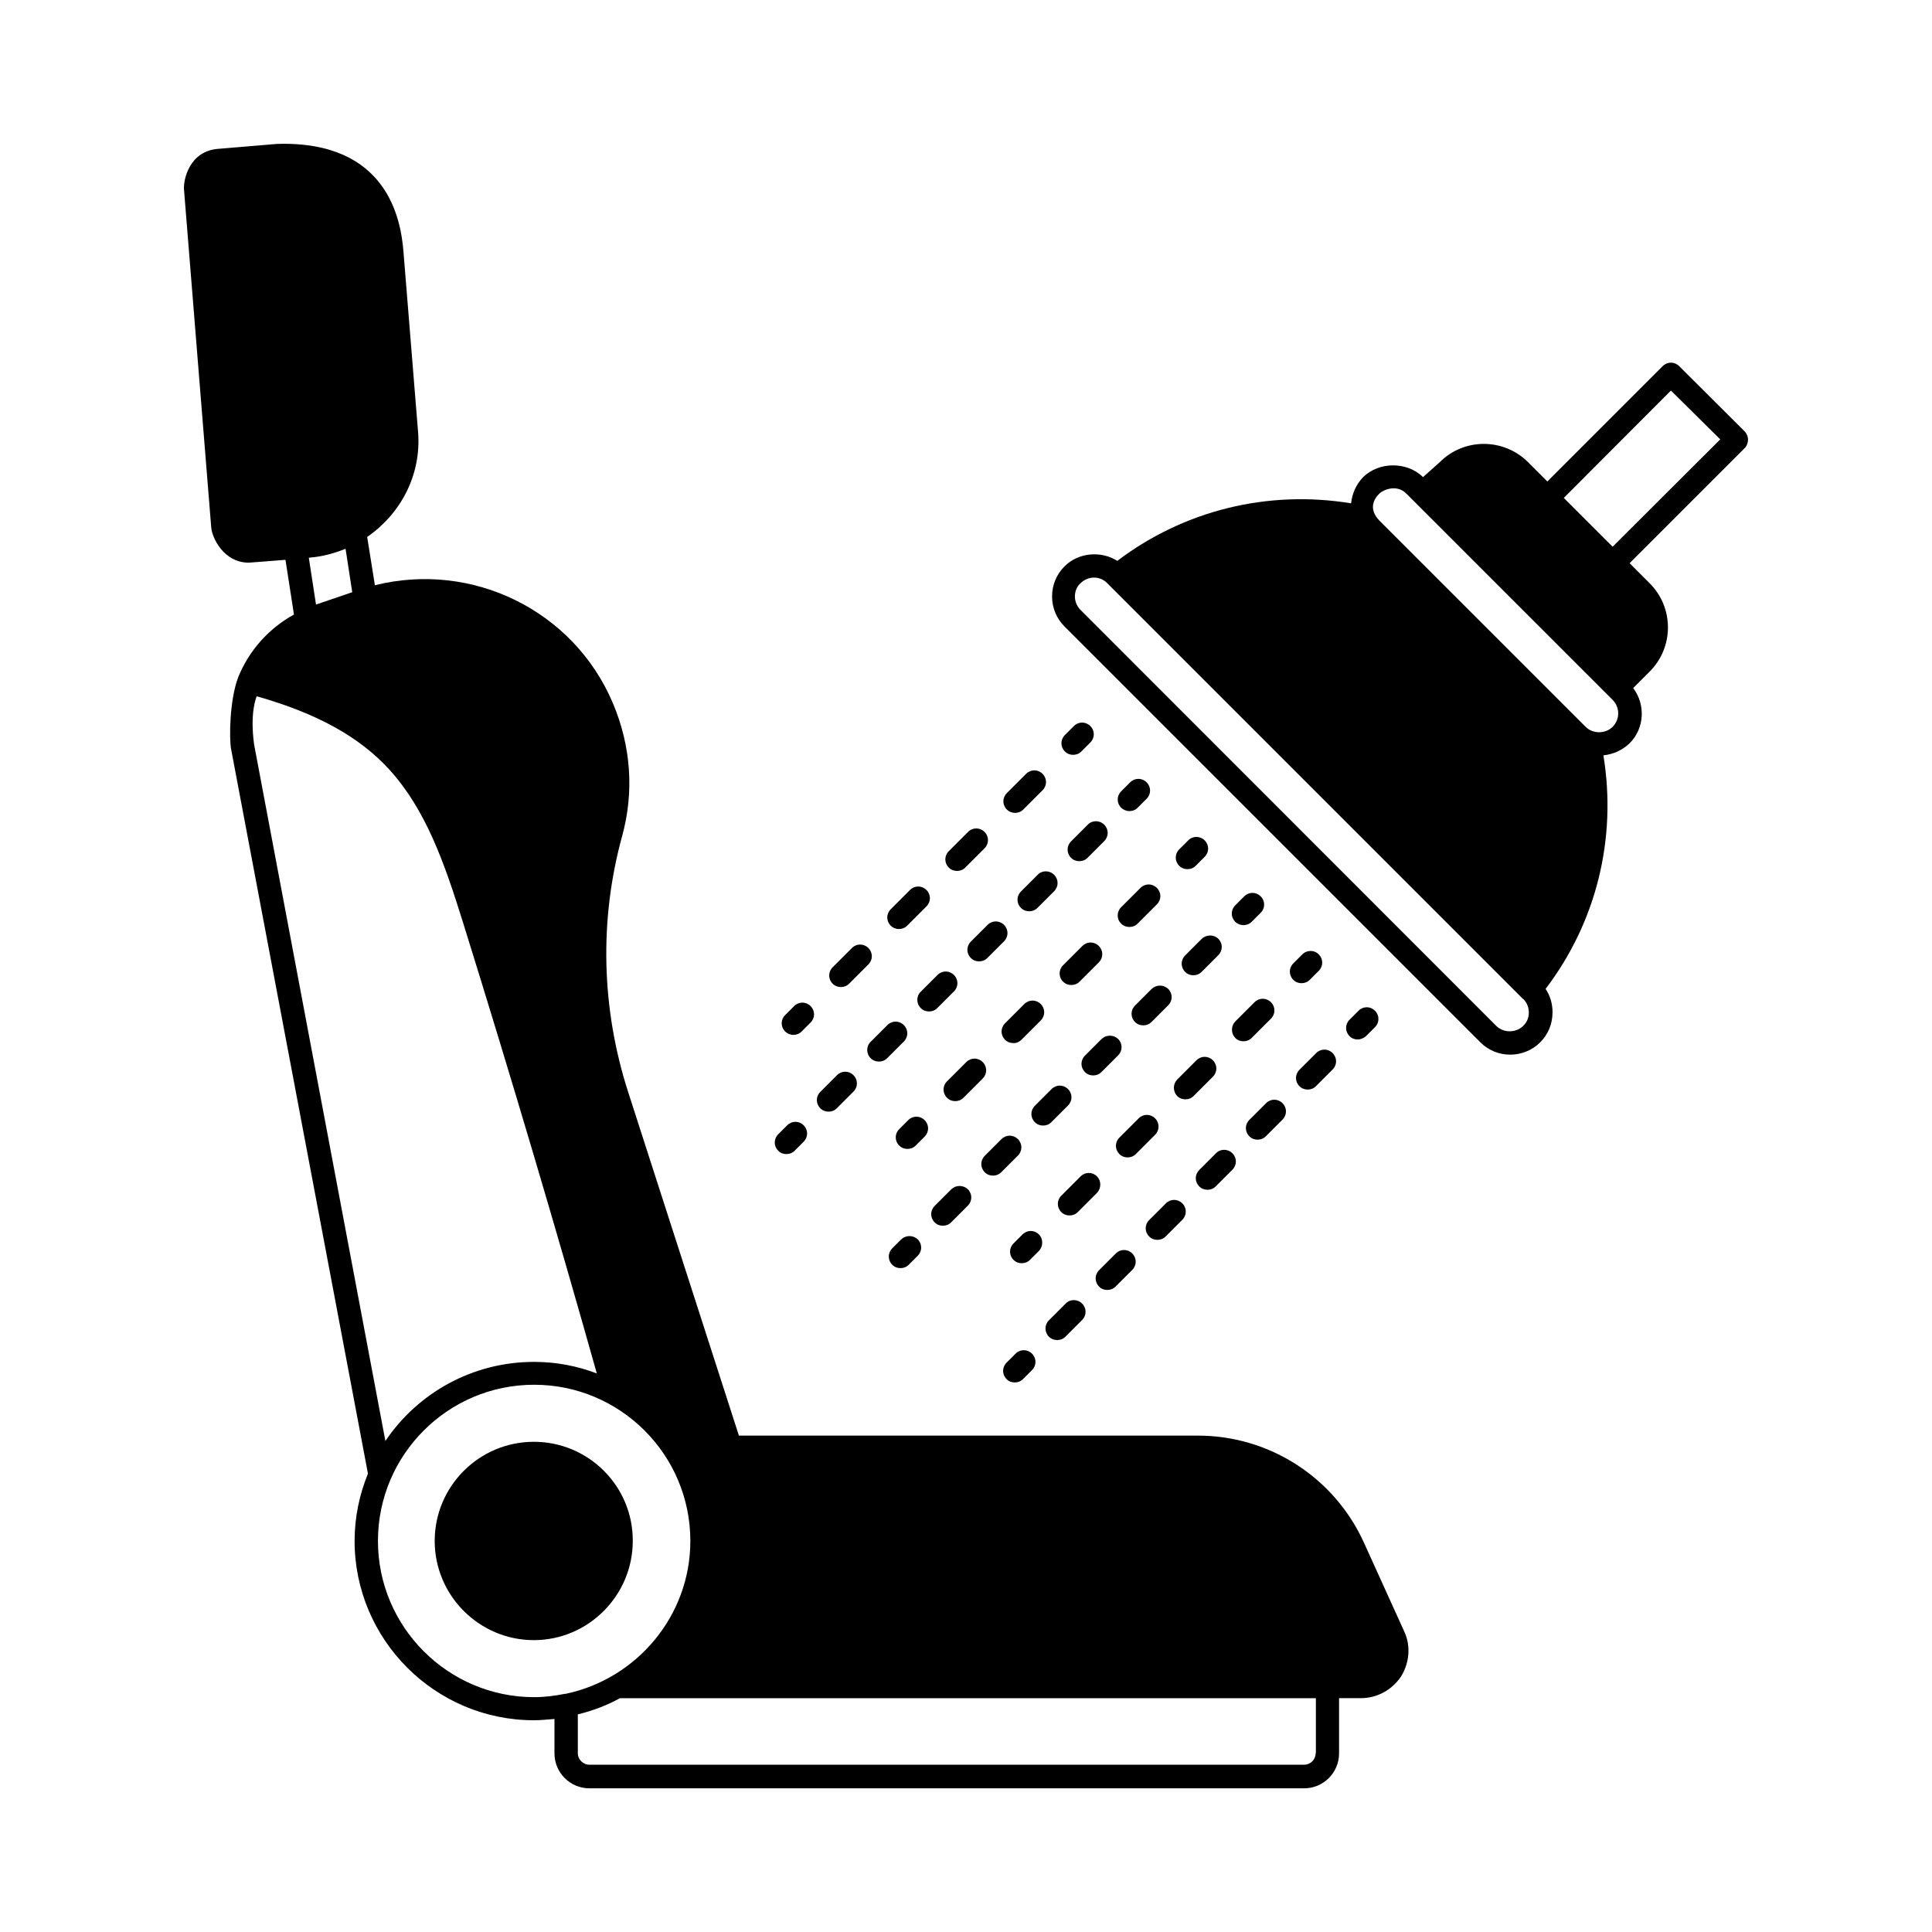 <?xml version="1.0" encoding="UTF-8"?>
<!-- Uploaded to: ICON Repo, www.iconrepo.com, Generator: ICON Repo Mixer Tools -->
<svg fill="#000000" width="800px" height="800px" version="1.1" viewBox="144 144 512 512" xmlns="http://www.w3.org/2000/svg">
 <g>
  <path d="m285.48 526.09c-14.5 0-26.281 11.777-26.281 26.281 0 14.434 11.777 26.281 26.281 26.281 14.434 0 26.211-11.848 26.211-26.281 0.07-14.5-11.711-26.281-26.211-26.281z"/>
  <path d="m607.24 260.5c0-0.816-0.34-1.633-0.887-2.18l-17.359-17.293c-1.227-1.227-3.133-1.227-4.356 0l-30.57 30.57-5.106-5.106c-6.469-6.469-17.02-6.469-23.422 0l-4.426 3.949c-4.223-4.152-11.641-4.152-15.863 0-1.906 1.973-2.926 4.426-3.199 6.945-22.059-3.609-44.254 1.84-61.953 15.25-4.289-2.723-10.348-2.246-14.023 1.496-2.109 2.109-3.269 4.902-3.269 7.965 0 2.926 1.156 5.785 3.269 7.898l110.23 110.23c2.109 2.109 4.902 3.269 7.898 3.269s5.856-1.156 7.965-3.269c2.109-2.109 3.269-4.902 3.269-7.965 0-2.246-0.613-4.356-1.84-6.195 13.48-17.703 18.926-39.895 15.32-61.887 2.586-0.273 5.039-1.363 6.945-3.199 4.016-4.016 4.223-10.281 0.953-14.637l4.356-4.356c6.469-6.469 6.469-16.953 0-23.422l-5.309-5.309 30.637-30.637c0.469-0.551 0.742-1.367 0.742-2.117zm-59.574 155.37c-1.906 1.906-5.242 1.906-7.148 0l-110.16-110.23c-0.953-0.953-1.496-2.246-1.496-3.539 0-1.363 0.477-2.656 1.496-3.539 0.953-0.953 2.246-1.496 3.539-1.496 1.293 0 2.586 0.477 3.539 1.496l110.02 110.02c0.066 0.066 0.066 0.066 0.137 0.137h0.066l0.066 0.066c0.953 0.953 1.43 2.246 1.43 3.539 0.008 1.293-0.469 2.59-1.492 3.543zm23.695-79.25c-1.906 1.906-5.242 1.906-7.148 0l-54.672-54.672c-2.926-3.062-1.496-5.652 0-7.148 0.953-0.953 4.562-2.586 7.148 0l54.672 54.672c1.973 1.977 1.973 5.176 0 7.148zm0-47.727-12.938-12.938 28.391-28.457 13.07 12.938z"/>
  <path d="m506 418.59 2.383-2.383c1.227-1.227 1.227-3.133 0-4.356-1.227-1.227-3.133-1.227-4.356 0l-2.383 2.383c-1.227 1.227-1.227 3.133 0 4.356 0.613 0.613 1.363 0.887 2.18 0.887 0.746-0.004 1.562-0.344 2.176-0.887z"/>
  <path d="m437.45 485.85c0.816 0 1.566-0.273 2.18-0.887l4.426-4.426c1.227-1.227 1.227-3.133 0-4.356-1.227-1.227-3.133-1.227-4.356 0l-4.426 4.426c-1.227 1.227-1.227 3.133 0 4.356 0.539 0.613 1.355 0.887 2.176 0.887z"/>
  <path d="m448.54 467.33c-1.227 1.227-1.227 3.133 0 4.356 0.613 0.613 1.363 0.887 2.18 0.887s1.566-0.273 2.18-0.887l4.426-4.426c1.227-1.227 1.227-3.133 0-4.356-1.227-1.227-3.133-1.227-4.356 0z"/>
  <path d="m426.41 489.46-4.426 4.426c-1.227 1.227-1.227 3.133 0 4.356 0.613 0.613 1.363 0.887 2.18 0.887 0.816 0 1.566-0.273 2.18-0.887l4.426-4.426c1.227-1.227 1.227-3.133 0-4.356-1.227-1.223-3.203-1.223-4.359 0z"/>
  <path d="m466.24 449.63-4.426 4.426c-1.227 1.227-1.227 3.133 0 4.356 0.613 0.613 1.363 0.887 2.18 0.887s1.566-0.273 2.18-0.887l4.426-4.426c1.227-1.227 1.227-3.133 0-4.356-1.227-1.223-3.203-1.223-4.359 0z"/>
  <path d="m475.09 440.78c-1.227 1.227-1.227 3.133 0 4.356 0.613 0.613 1.363 0.887 2.18 0.887 0.816 0 1.566-0.273 2.18-0.887l4.426-4.426c1.227-1.227 1.227-3.133 0-4.356-1.227-1.227-3.133-1.227-4.356 0z"/>
  <path d="m488.37 427.5c-1.227 1.227-1.227 3.133 0 4.356 0.613 0.613 1.363 0.887 2.18 0.887 0.816 0 1.566-0.273 2.18-0.887l4.426-4.426c1.227-1.227 1.227-3.133 0-4.356-1.227-1.227-3.133-1.227-4.356 0z"/>
  <path d="m412.93 510.36c0.816 0 1.566-0.273 2.18-0.887l2.383-2.383c1.227-1.227 1.227-3.133 0-4.356-1.227-1.227-3.133-1.227-4.356 0l-2.383 2.383c-1.227 1.227-1.227 3.133 0 4.356 0.543 0.613 1.359 0.887 2.176 0.887z"/>
  <path d="m489.12 396.93-2.383 2.383c-1.227 1.227-1.227 3.133 0 4.356 0.613 0.613 1.363 0.887 2.18 0.887 0.816 0 1.566-0.273 2.18-0.887l2.383-2.383c1.227-1.227 1.227-3.133 0-4.356-1.16-1.223-3.133-1.223-4.359 0z"/>
  <path d="m450.11 444.73c1.227-1.227 1.227-3.133 0-4.356-1.227-1.227-3.133-1.227-4.356 0l-5.106 5.106c-1.227 1.227-1.227 3.133 0 4.356 0.613 0.613 1.363 0.887 2.18 0.887 0.816 0 1.566-0.273 2.18-0.887z"/>
  <path d="m455.96 434.45c0.613 0.613 1.363 0.887 2.18 0.887s1.566-0.273 2.18-0.887l5.106-5.106c1.227-1.227 1.227-3.133 0-4.356-1.227-1.227-3.133-1.227-4.356 0l-5.106 5.106c-1.16 1.223-1.16 3.129-0.004 4.356z"/>
  <path d="m434.72 455.76c-1.227-1.227-3.133-1.227-4.356 0l-5.106 5.106c-1.227 1.227-1.227 3.133 0 4.356 0.613 0.613 1.363 0.887 2.18 0.887s1.566-0.273 2.18-0.887l5.106-5.106c1.156-1.223 1.156-3.199-0.004-4.356z"/>
  <path d="m471.35 419.06c0.613 0.613 1.363 0.887 2.18 0.887s1.566-0.273 2.18-0.887l5.106-5.106c1.227-1.227 1.227-3.133 0-4.356-1.227-1.227-3.133-1.227-4.356 0l-5.106 5.106c-1.16 1.223-1.16 3.129-0.004 4.356z"/>
  <path d="m419.33 471.14c-1.227-1.227-3.133-1.227-4.356 0l-2.383 2.383c-1.227 1.227-1.227 3.133 0 4.356 0.613 0.613 1.363 0.887 2.18 0.887 0.816 0 1.566-0.273 2.18-0.887l2.383-2.383c1.156-1.223 1.156-3.199-0.004-4.356z"/>
  <path d="m473.53 389.17c0.816 0 1.566-0.273 2.18-0.887l2.383-2.383c1.227-1.227 1.227-3.133 0-4.356-1.227-1.227-3.133-1.227-4.356 0l-2.383 2.383c-1.227 1.227-1.227 3.133 0 4.356 0.609 0.617 1.426 0.887 2.176 0.887z"/>
  <path d="m396.12 459.16-4.426 4.426c-1.227 1.227-1.227 3.133 0 4.356 0.613 0.613 1.363 0.887 2.18 0.887s1.566-0.273 2.18-0.887l4.426-4.426c1.227-1.227 1.227-3.133 0-4.356-1.227-1.156-3.133-1.156-4.359 0z"/>
  <path d="m435.95 419.33-4.426 4.426c-1.227 1.227-1.227 3.133 0 4.356 0.613 0.613 1.363 0.887 2.18 0.887 0.816 0 1.566-0.273 2.18-0.887l4.426-4.426c1.227-1.227 1.227-3.133 0-4.356-1.227-1.156-3.133-1.156-4.359 0z"/>
  <path d="m418.25 437.04c-1.227 1.227-1.227 3.133 0 4.356 0.613 0.613 1.363 0.887 2.18 0.887 0.816 0 1.566-0.273 2.18-0.887l4.426-4.426c1.227-1.227 1.227-3.133 0-4.356-1.227-1.227-3.133-1.227-4.356 0z"/>
  <path d="m449.22 406.06-4.426 4.426c-1.227 1.227-1.227 3.133 0 4.356 0.613 0.613 1.363 0.887 2.18 0.887 0.816 0 1.566-0.273 2.18-0.887l4.426-4.426c1.227-1.227 1.227-3.133 0-4.356-1.227-1.156-3.133-1.156-4.359 0z"/>
  <path d="m462.5 392.78-4.426 4.426c-1.227 1.227-1.227 3.133 0 4.356 0.613 0.613 1.363 0.887 2.18 0.887s1.566-0.273 2.18-0.887l4.426-4.426c1.227-1.227 1.227-3.133 0-4.356-1.16-1.156-3.137-1.156-4.359 0z"/>
  <path d="m407.15 455.55c0.816 0 1.566-0.273 2.18-0.887l4.426-4.426c1.227-1.227 1.227-3.133 0-4.356-1.227-1.227-3.133-1.227-4.356 0l-4.426 4.426c-1.227 1.227-1.227 3.133 0 4.356 0.609 0.613 1.359 0.887 2.176 0.887z"/>
  <path d="m382.84 472.44-2.383 2.383c-1.227 1.227-1.227 3.133 0 4.356 0.613 0.613 1.363 0.887 2.18 0.887 0.816 0 1.566-0.273 2.18-0.887l2.383-2.383c1.227-1.227 1.227-3.133 0-4.356-1.227-1.156-3.133-1.156-4.359 0z"/>
  <path d="m458.89 366.71-2.383 2.383c-1.227 1.227-1.227 3.133 0 4.356 0.613 0.613 1.363 0.887 2.18 0.887s1.566-0.273 2.18-0.887l2.383-2.383c1.227-1.227 1.227-3.133 0-4.356-1.227-1.227-3.203-1.227-4.359 0z"/>
  <path d="m441.12 388.77c0.613 0.613 1.363 0.887 2.18 0.887 0.816 0 1.566-0.273 2.18-0.887l5.106-5.106c1.227-1.227 1.227-3.133 0-4.356-1.227-1.227-3.133-1.227-4.356 0l-5.106 5.106c-1.23 1.223-1.23 3.199-0.004 4.356z"/>
  <path d="m414.7 419.54 5.106-5.106c1.227-1.227 1.227-3.133 0-4.356-1.227-1.227-3.133-1.227-4.356 0l-5.106 5.106c-1.227 1.227-1.227 3.133 0 4.356 0.613 0.613 1.363 0.887 2.18 0.887 0.746 0.066 1.562-0.273 2.176-0.887z"/>
  <path d="m425.73 404.15c0.613 0.613 1.363 0.887 2.18 0.887 0.816 0 1.566-0.273 2.18-0.887l5.106-5.106c1.227-1.227 1.227-3.133 0-4.356-1.227-1.227-3.133-1.227-4.356 0l-5.106 5.106c-1.23 1.223-1.23 3.195-0.004 4.356z"/>
  <path d="m404.43 425.46c-1.227-1.227-3.133-1.227-4.356 0l-5.106 5.106c-1.227 1.227-1.227 3.133 0 4.356 0.613 0.613 1.363 0.887 2.18 0.887 0.816 0 1.566-0.273 2.18-0.887l5.106-5.106c1.219-1.223 1.219-3.129-0.004-4.356z"/>
  <path d="m389.04 440.85c-1.227-1.227-3.133-1.227-4.356 0l-2.383 2.383c-1.227 1.227-1.227 3.133 0 4.356 0.613 0.613 1.363 0.887 2.18 0.887 0.816 0 1.566-0.273 2.18-0.887l2.383-2.383c1.219-1.223 1.219-3.129-0.004-4.356z"/>
  <path d="m443.3 358.95c0.816 0 1.566-0.273 2.18-0.887l2.383-2.383c1.227-1.227 1.227-3.133 0-4.356-1.227-1.227-3.133-1.227-4.356 0l-2.383 2.383c-1.227 1.227-1.227 3.133 0 4.356 0.609 0.547 1.355 0.887 2.176 0.887z"/>
  <path d="m401.29 393.53c-1.227 1.227-1.227 3.133 0 4.356 0.613 0.613 1.363 0.887 2.18 0.887s1.566-0.273 2.18-0.887l4.426-4.426c1.227-1.227 1.227-3.133 0-4.356-1.227-1.227-3.133-1.227-4.356 0z"/>
  <path d="m363.57 438.6c0.816 0 1.566-0.273 2.18-0.887l4.426-4.426c1.227-1.227 1.227-3.133 0-4.356-1.227-1.227-3.133-1.227-4.356 0l-4.426 4.426c-1.227 1.227-1.227 3.133 0 4.356 0.609 0.613 1.426 0.887 2.176 0.887z"/>
  <path d="m432.27 362.55-4.426 4.426c-1.227 1.227-1.227 3.133 0 4.356 0.613 0.613 1.363 0.887 2.18 0.887 0.816 0 1.566-0.273 2.18-0.887l4.426-4.426c1.227-1.227 1.227-3.133 0-4.356-1.227-1.227-3.203-1.227-4.359 0z"/>
  <path d="m418.99 375.83-4.426 4.426c-1.227 1.227-1.227 3.133 0 4.356 0.613 0.613 1.363 0.887 2.18 0.887s1.566-0.273 2.18-0.887l4.426-4.426c1.227-1.227 1.227-3.133 0-4.356-1.227-1.223-3.199-1.223-4.359 0z"/>
  <path d="m388.02 411.16c0.613 0.613 1.363 0.887 2.18 0.887 0.816 0 1.566-0.273 2.18-0.887l4.426-4.426c1.227-1.227 1.227-3.133 0-4.356-1.227-1.227-3.133-1.227-4.356 0l-4.43 4.426c-1.227 1.156-1.227 3.129 0 4.356z"/>
  <path d="m374.74 424.44c0.613 0.613 1.363 0.887 2.18 0.887 0.816 0 1.566-0.273 2.18-0.887l4.426-4.426c1.227-1.227 1.227-3.133 0-4.356-1.227-1.227-3.133-1.227-4.356 0l-4.426 4.426c-1.227 1.152-1.227 3.129-0.004 4.356z"/>
  <path d="m352.41 449.84c0.816 0 1.566-0.273 2.18-0.887l2.383-2.383c1.227-1.227 1.227-3.133 0-4.356-1.227-1.227-3.133-1.227-4.356 0l-2.383 2.383c-1.227 1.227-1.227 3.133 0 4.356 0.539 0.613 1.359 0.887 2.176 0.887z"/>
  <path d="m428.59 336.41-2.383 2.383c-1.227 1.227-1.227 3.133 0 4.356 0.613 0.613 1.363 0.887 2.18 0.887s1.566-0.273 2.18-0.887l2.383-2.383c1.227-1.227 1.227-3.133 0-4.356-1.227-1.227-3.133-1.227-4.359 0z"/>
  <path d="m366.84 405.58c0.816 0 1.566-0.273 2.18-0.887l5.106-5.106c1.227-1.227 1.227-3.133 0-4.356-1.227-1.227-3.133-1.227-4.356 0l-5.106 5.106c-1.227 1.227-1.227 3.133 0 4.356 0.609 0.613 1.426 0.887 2.176 0.887z"/>
  <path d="m413 359.42c0.816 0 1.566-0.273 2.18-0.887l5.106-5.106c1.227-1.227 1.227-3.133 0-4.356-1.227-1.227-3.133-1.227-4.356 0l-5.106 5.106c-1.227 1.227-1.227 3.133 0 4.356 0.609 0.613 1.426 0.887 2.176 0.887z"/>
  <path d="m397.62 374.81c0.816 0 1.566-0.273 2.18-0.887l5.106-5.106c1.227-1.227 1.227-3.133 0-4.356-1.227-1.227-3.133-1.227-4.356 0l-5.106 5.106c-1.227 1.227-1.227 3.133 0 4.356 0.609 0.613 1.426 0.887 2.176 0.887z"/>
  <path d="m382.23 390.2c0.816 0 1.566-0.273 2.18-0.887l5.106-5.106c1.227-1.227 1.227-3.133 0-4.356-1.227-1.227-3.133-1.227-4.356 0l-5.106 5.106c-1.227 1.227-1.227 3.133 0 4.356 0.609 0.613 1.426 0.887 2.176 0.887z"/>
  <path d="m354.25 418.25c0.816 0 1.566-0.273 2.18-0.887l2.383-2.383c1.227-1.227 1.227-3.133 0-4.356-1.227-1.227-3.133-1.227-4.356 0l-2.383 2.383c-1.227 1.227-1.227 3.133 0 4.356 0.543 0.543 1.359 0.887 2.176 0.887z"/>
  <path d="m505.53 552.98c-7.762-17.293-24.984-28.527-44.051-28.527h-121.66l-29.344-91.027c-7.148-22.195-7.691-45.613-1.633-67.742 3.269-11.777 2.383-24.031-2.449-35.402-10.348-24.441-37.172-37.648-63.043-31.184l-2.043-12.801c8.852-6.129 14.434-16.406 13.48-27.914l-3.879-47.863c-0.684-8.23-4.156-29.27-33.434-28.383l-15.453 1.293c-7.828 0.477-9.465 8.168-9.258 10.824l7.215 89.527c0.203 2.723 3.336 9.395 10.008 9.328 0.273 0 9.668-0.75 9.668-0.75l2.246 14.5c-6.672 3.676-11.914 9.531-14.773 16.613-2.316 6.129-2.383 16.066-1.906 18.926l36.289 192.13c-2.246 5.516-3.539 11.508-3.539 17.836 0 26.145 21.309 47.523 47.523 47.523 1.84 0 3.609-0.203 5.445-0.34v9.121c0 5.106 4.152 9.258 9.258 9.258h189.41c5.106 0 9.258-4.152 9.258-9.258v-14.633h5.785c4.289 0 8.238-2.18 10.621-5.719 2.246-3.609 2.656-8.102 0.887-11.914zm-279.21-261.23c3.269-0.273 6.332-1.156 9.258-2.316l1.77 11.508-9.602 3.269-1.906-12.391zm-14.977 49.566c-1.156-8.441 0.543-12.391 0.68-12.801 15.797 4.492 27.098 10.621 35.129 19.402 9.668 10.621 14.57 24.578 19.539 40.508 13.141 42.211 24.715 81.359 35.473 119.55-5.176-1.973-10.758-3.062-16.613-3.062-16.406 0-30.91 8.305-39.418 20.969zm82.379 251.56c-2.656 0.543-5.445 0.887-8.168 0.887-22.809 0-41.395-18.586-41.395-41.395 0-22.809 18.52-41.395 41.395-41.395 22.809 0 41.395 18.52 41.395 41.395 0 19.879-14.23 36.559-33.02 40.508zm198.94 15.727c0 1.703-1.363 3.062-3.062 3.062l-189.41 0.004c-1.633 0-3.062-1.363-3.062-3.062v-10.281c3.949-0.953 7.691-2.383 11.164-4.289h184.43v14.566z"/>
 </g>
</svg>